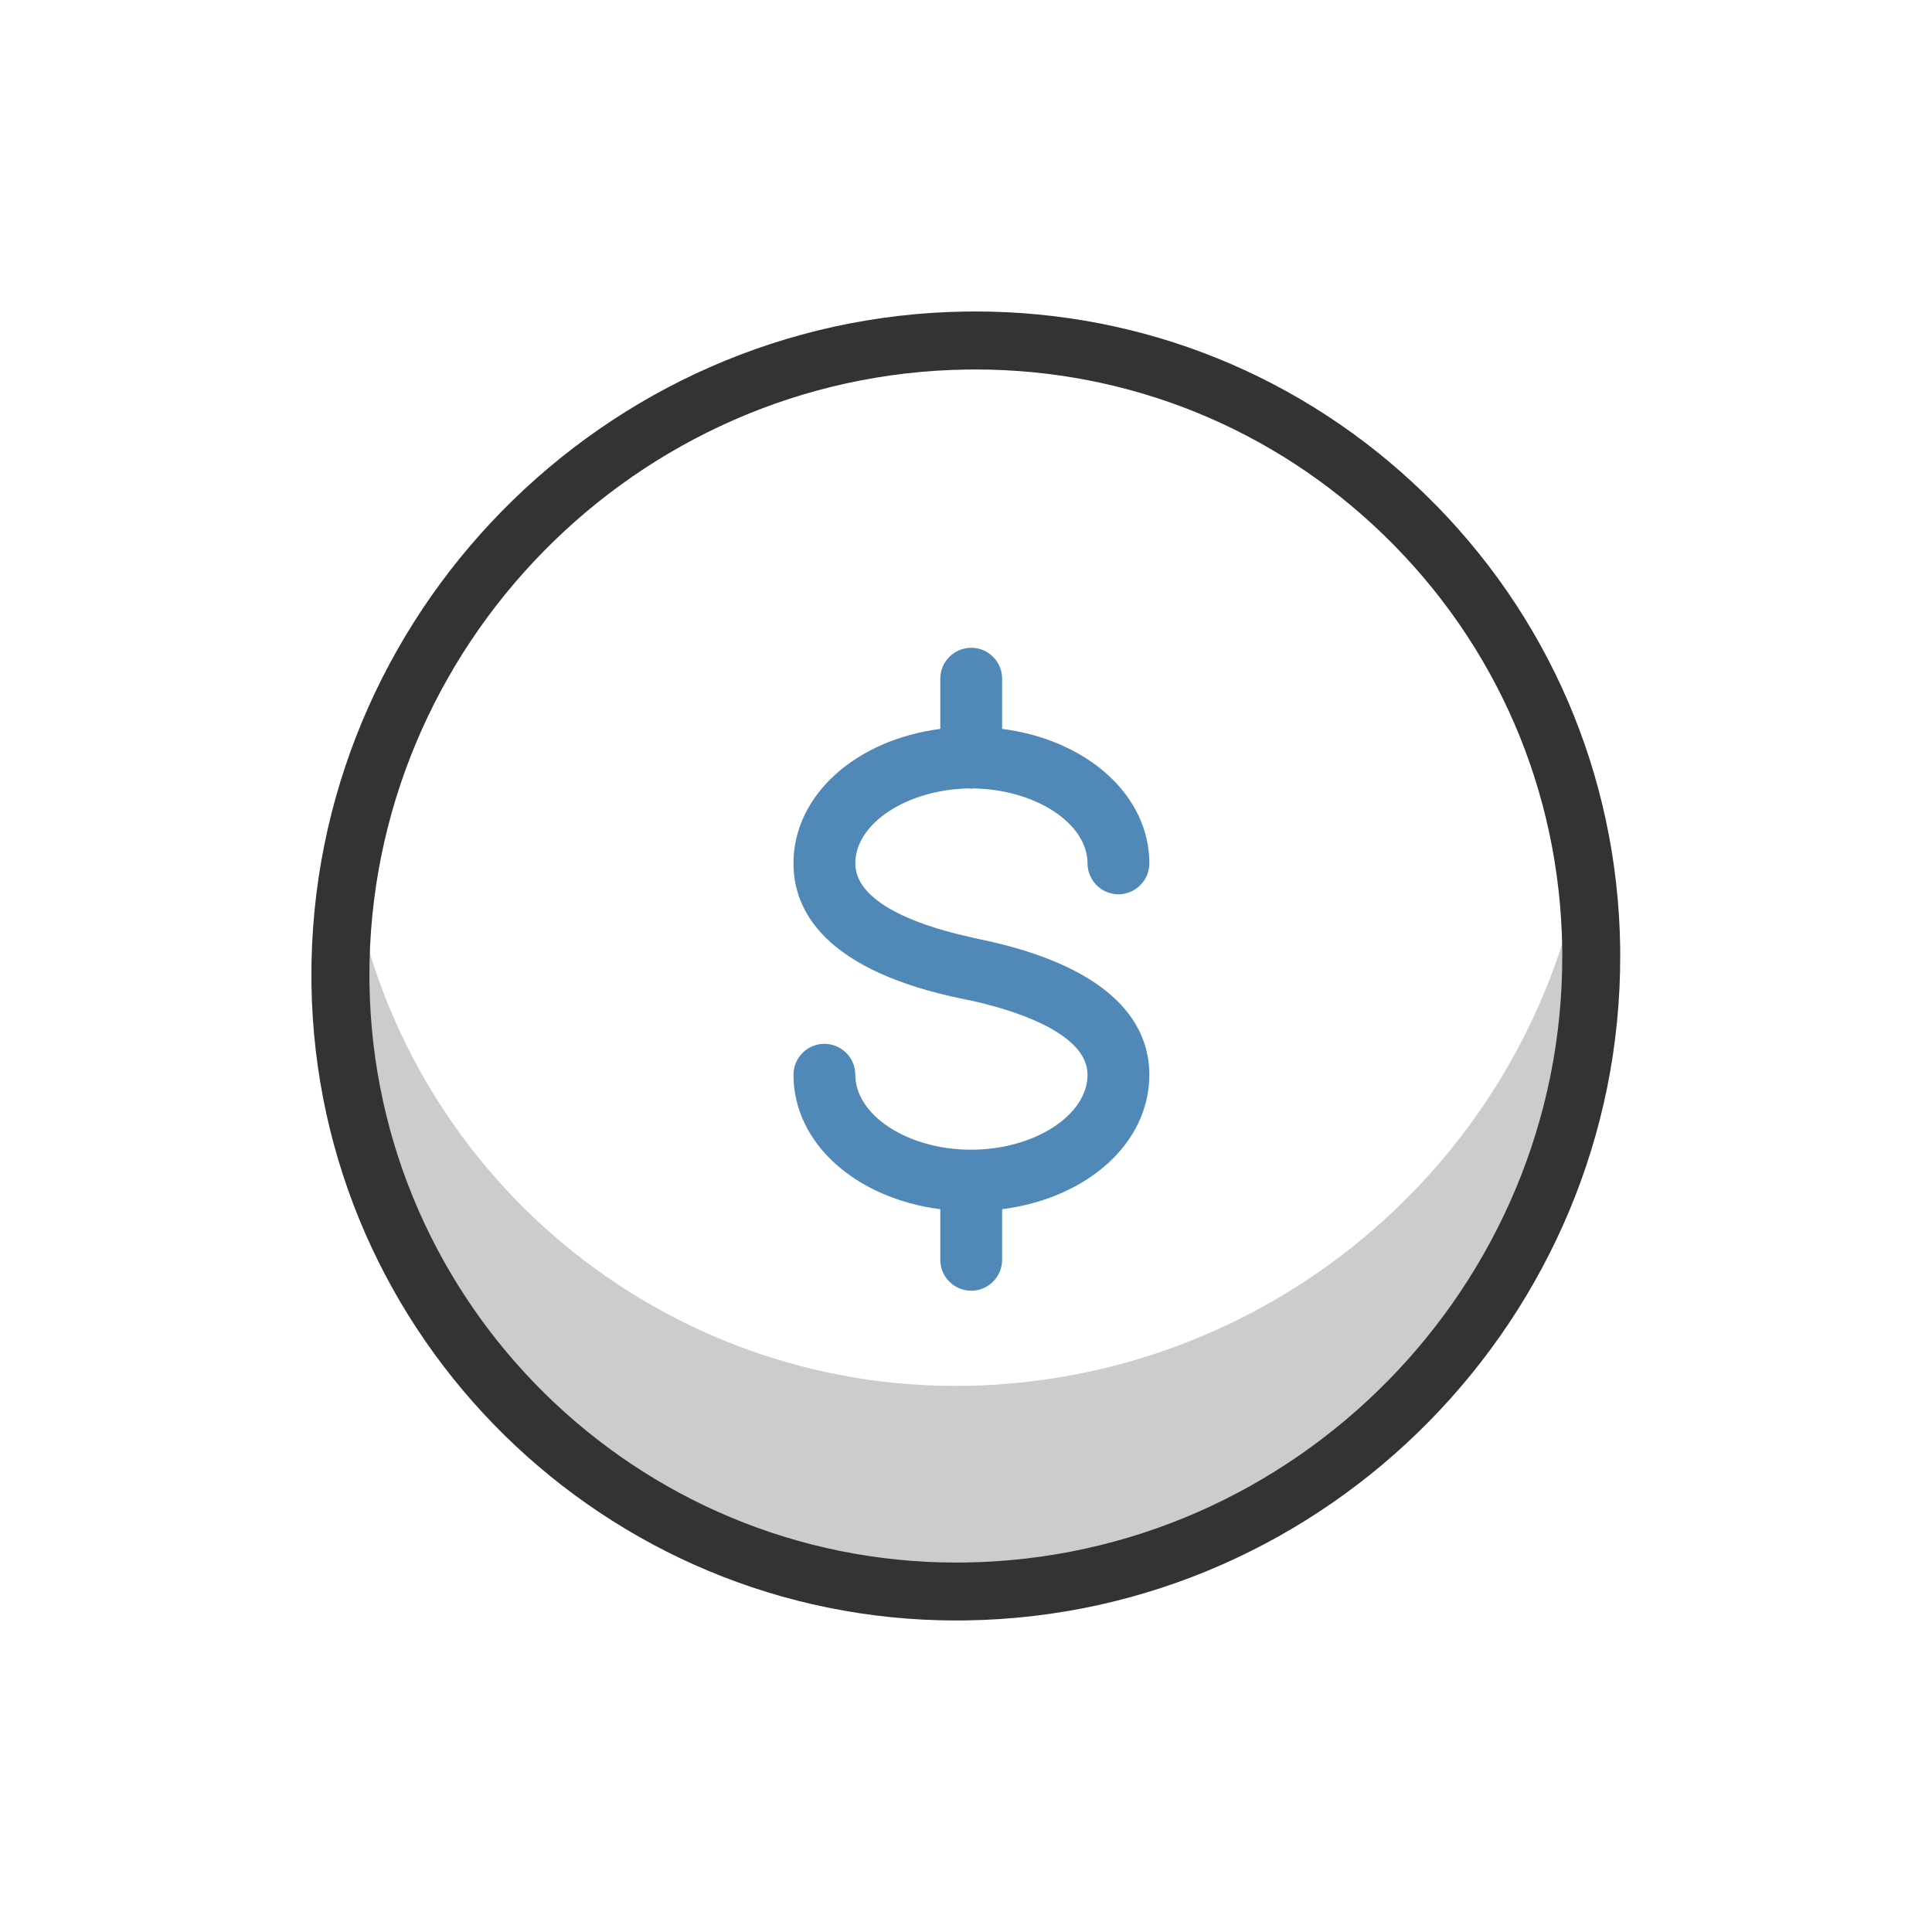 <?xml version="1.0" encoding="UTF-8"?>
<svg id="a" data-name="Layer 1" xmlns="http://www.w3.org/2000/svg" viewBox="0 0 50 50">
  <defs>
    <style>
      .b {
        fill: #5089b7;
      }

      .c {
        fill: #ccc;
      }

      .d {
        fill: #333;
      }
    </style>
  </defs>
  <path class="c" d="M24.997,35.865c-7.849.131-14.613-5.5-15.907-13.243-.204,1.062-.298,2.142-.28,3.223.021,8.807,7.177,15.929,15.984,15.909.067-0.0.135-.001.202-.002,8.995-.131,16.211-7.473,16.186-16.469-.021-.896-.113-1.788-.277-2.669-1.536,7.604-8.154,13.116-15.91,13.252Z"/>
  <path class="d" d="M24.752,41.938c-9.092.001-16.555-7.325-16.691-16.446l-.002-.21c-.026-9.357,7.566-17.082,16.926-17.219.086-.001.172-.002.259-.002,4.362,0,8.48,1.668,11.619,4.714,3.2,3.105,5,7.272,5.067,11.731l.001.212c.024,9.356-7.568,17.08-16.925,17.218-.084.001-.17.002-.254.002ZM25.243,9.562c-.079,0-.157.001-.235.002-8.543.124-15.473,7.175-15.448,15.717l.002.179c.124,8.312,6.918,14.979,15.192,14.979.077,0,.153-.001.231-.002,8.539-.125,15.469-7.175,15.446-15.714v-.002l-.001-.191c-.062-4.059-1.699-7.851-4.612-10.678-2.856-2.771-6.604-4.29-10.575-4.29ZM41.931,24.721h.01-.01Z"/>
  <path class="b" d="M29.745,27.814c0,1.78-1.62,3.2-3.81,3.48v1.31c0,.44-.36.8-.8.8h-.01c-.44-.01-.79-.36-.79-.8v-1.31c-2.18-.28-3.8-1.7-3.8-3.48,0-.44.36-.8.8-.8s.8.36.8.8c0,1.05,1.36,1.94,2.99,1.94h.01c1.63,0,3.01-.89,3.01-1.94,0-1.11-2.01-1.7-3.02-1.92-.05-.01-.1-.02-.15-.03-3.67-.74-4.44-2.32-4.44-3.52,0-1.77,1.62-3.2,3.8-3.48v-1.3c0-.44.35-.79.79-.8h.01c.44,0,.8.36.8.8v1.3c2.19.28,3.81,1.71,3.81,3.48,0,.44-.36.8-.8.8s-.8-.36-.8-.8c0-1.04-1.36-1.92-2.97-1.94-.01,0-.02.01-.04.01h-.01c-.01,0-.02-.01-.03-.01-1.61.02-2.96.9-2.96,1.94,0,1.12,1.97,1.69,2.99,1.91.06.02.12.03.17.04,3.68.75,4.45,2.33,4.45,3.52Z"/>
</svg>